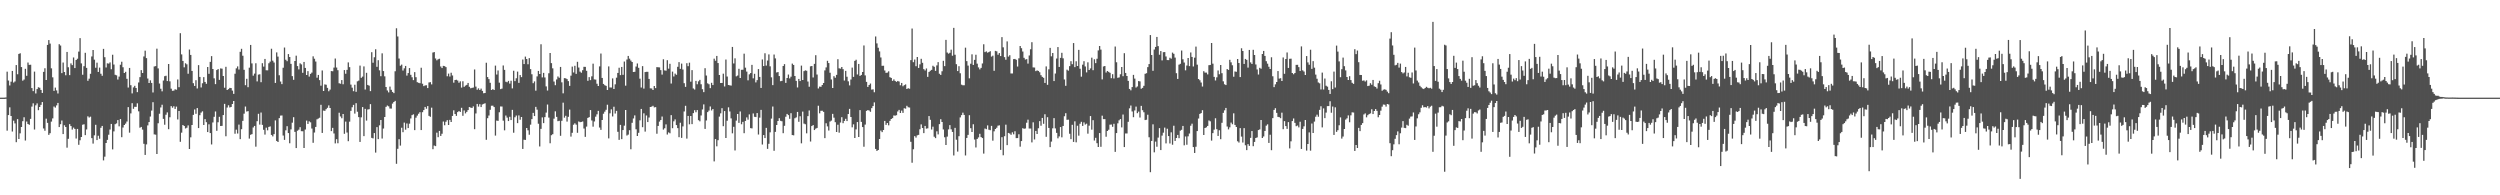 <svg xmlns="http://www.w3.org/2000/svg" width="1920" height="150"><path fill="#4f4f4f" d="M0 75h1v1H0zM1 75h1v1H1zM2 75h1v1H2zM3 74.97h1v1H3zM4 74.854h1v1H4zM5 55.051h1v45.315H5zM6 61.86h1v26.516H6zM7 65.616h1v16.798H7zM8 62.723h1v26.347H8zM9 54.476h1v46.542H9zM10 63.403h1v29.277H10zM11 62.576h1v32.209H11zM12 49.981h1v59.217H12zM13 57.012h1v34.484H13zM14 41.437h1v65.34H14zM15 40.903h1v61.497H15zM16 51.496h1v46.043H16zM17 61.947h1v31.117H17zM18 61.086h1v28.963H18zM19 52.828h1v55.113H19zM20 58.218h1v35.12H20zM21 48.038h1v47.217H21zM22 49.793h1v46.072H22zM23 49.72h1v41.593H23zM24 67.653h1v14.2H24zM25 69.981h1v9.403H25zM26 54.968h1v44.539H26zM27 71.782h1v9.114H27zM28 68.408h1v11H28zM29 67.001h1v17.649H29zM30 67.378h1v14.791H30zM31 69.072h1v11.469H31zM32 71.381h1v7.011H32zM33 55.181h1v43.465H33zM34 52.409h1v48.013H34zM35 61.436h1v29.689H35zM36 34.492h1v59.883H36zM37 30.782h1v72.772H37zM38 33.472h1v68.839H38zM39 52.496h1v40.913H39zM40 59.377h1v31.547H40zM41 69.768h1v12.069H41zM42 67.275h1v15.381H42zM43 69.429h1v11.504H43zM44 71.775h1v7.288H44zM45 33.968h1v63.621H45zM46 34.973h1v60.4H46zM47 56.161h1v36.397H47zM48 48.049h1v54.905H48zM49 55.312h1v40.9H49zM50 57.786h1v39.751H50zM51 39.887h1v73.536H51zM52 51.643h1v54.953H52zM53 57.685h1v37.67H53zM54 48.681h1v48.118H54zM55 50.015h1v49.517H55zM56 44.131h1v53.852H56zM57 52.254h1v46.789H57zM58 46.065h1v60.348H58zM59 45.117h1v53.909H59zM60 39.626h1v71.579H60zM61 29.265h1v78.48H61zM62 48.695h1v56.505H62zM63 57.413h1v38.38H63zM64 50.837h1v44.575H64zM65 40.565h1v63.193H65zM66 52.112h1v47.315H66zM67 62.045h1v27.274H67zM68 60.395h1v29.863H68zM69 56.689h1v32.916H69zM70 43.371h1v62.726H70zM71 38.409h1v71.884H71zM72 45.808h1v58.116H72zM73 52.004h1v43.829H73zM74 48.148h1v59.4H74zM75 55.222h1v49.002H75zM76 51.899h1v54.628H76zM77 56.637h1v41.515H77zM78 58.221h1v38.492H78zM79 37.523h1v85.672H79zM80 43.941h1v76.386H80zM81 51.801h1v58.018H81zM82 48.66h1v58.782H82zM83 48.859h1v54.621H83zM84 47.937h1v51.547H84zM85 53.204h1v41.998H85zM86 42.03h1v72.71H86zM87 49.583h1v51.307H87zM88 57.442h1v37.949H88zM89 57.866h1v36.912H89zM90 61.082h1v31.119H90zM91 58.809h1v38.192H91zM92 49.736h1v41.7H92zM93 47.411h1v57.94H93zM94 51.649h1v46.306H94zM95 56.051h1v39.936H95zM96 55.147h1v39.796H96zM97 60.542h1v32.788H97zM98 67.243h1v15.058H98zM99 52.194h1v49.714H99zM100 65.414h1v21.701H100zM101 71.72h1v7.517H101zM102 67.124h1v16.455H102zM103 65.877h1v16.143H103zM104 67.584h1v14.479H104zM105 70.775h1v8.579H105zM106 63.352h1v22.152H106zM107 59.262h1v38.863H107zM108 53.874h1v43.587H108zM109 56.058h1v43.5H109zM110 43.385h1v67.031H110zM111 38.901h1v80.099H111zM112 44.655h1v66.239H112zM113 60.324h1v35.988H113zM114 63.725h1v30.028H114zM115 61.704h1v27.812H115zM116 63.712h1v21.252H116zM117 71.015h1v7.455H117zM118 51.022h1v52.177H118zM119 50.782h1v52.651H119zM120 37.395h1v80.87H120zM121 52.522h1v42.165H121zM122 64.137h1v23.218H122zM123 68.154h1v14.356H123zM124 70.161h1v10.279H124zM125 61.844h1v29.435H125zM126 58.543h1v37.256H126zM127 58.152h1v29.982H127zM128 62.26h1v24.072H128zM129 49.152h1v50.087H129zM130 62.462h1v27.583H130zM131 68.102h1v13.406H131zM132 69.738h1v12.985H132zM133 69.592h1v12.042H133zM134 68.539h1v15.104H134zM135 68.928h1v12.964H135zM136 61.036h1v30.698H136zM137 66.962h1v18.279H137zM138 25.513h1v83.371H138zM139 41.769h1v60.128H139zM140 46.802h1v49.18H140zM141 51.734h1v45.019H141zM142 48.569h1v50.087H142zM143 49.402h1v48.693H143zM144 56.625h1v39.689H144zM145 38.038h1v76.391H145zM146 42.19h1v63.271H146zM147 54.492h1v41.529H147zM148 63.92h1v24.287H148zM149 65.996h1v18.054H149zM150 61.581h1v25.832H150zM151 67.937h1v15.068H151zM152 50.038h1v48.311H152zM153 59.088h1v29.396H153zM154 67.165h1v19.318H154zM155 63.972h1v21.545H155zM156 59.253h1v36.745H156zM157 62.901h1v28.581H157zM158 64.384h1v29.442H158zM159 51.478h1v49.945H159zM160 56.683h1v38.798H160zM161 47.5h1v54.681H161zM162 43.094h1v67.842H162zM163 53.007h1v41.064H163zM164 60.136h1v29.579H164zM165 64.609h1v20.986H165zM166 53.812h1v46.663H166zM167 53.064h1v40.842H167zM168 61.356h1v28.366H168zM169 52.505h1v44.262H169zM170 52.746h1v43.921H170zM171 58.376h1v29.993H171zM172 67.374h1v12.38H172zM173 51.311h1v53.317H173zM174 69.131h1v13.468H174zM175 68.443h1v12.426H175zM176 67.486h1v15.045H176zM177 67.655h1v14.491H177zM178 69.559h1v10.318H178zM179 72.086h1v5.459H179zM180 56.625h1v46.107H180zM181 52.455h1v47.118H181zM182 51.004h1v51.559H182zM183 53.41h1v42.275H183zM184 39.8h1v67.05H184zM185 37.489h1v61.739H185zM186 42.826h1v50.014H186zM187 53.629h1v33.644H187zM188 65.433h1v16.381H188zM189 60.512h1v25.15H189zM190 66.962h1v18.407H190zM191 51.986h1v54.457H191zM192 34.506h1v69.002H192zM193 48.672h1v54.351H193zM194 58.127h1v39.753H194zM195 56.506h1v40.199H195zM196 48.612h1v64.038H196zM197 62.503h1v30.57H197zM198 57.273h1v30.11H198zM199 57.035h1v38.668H199zM200 63.119h1v23.298H200zM201 48.555h1v47.354H201zM202 51.139h1v48.553H202zM203 45.257h1v58.112H203zM204 53.977h1v44.074H204zM205 54.018h1v46.088H205zM206 48.603h1v48.885H206zM207 47.292h1v49.773H207zM208 37.438h1v66.182H208zM209 46.582h1v58.157H209zM210 48.026h1v54.976H210zM211 63.67h1v28.776H211zM212 40.265h1v67.958H212zM213 43.462h1v65.605H213zM214 57.829h1v32.9H214zM215 62.613h1v26.155H215zM216 64.602h1v24.067H216zM217 52.011h1v52.078H217zM218 36.481h1v70.934H218zM219 45.895h1v54.218H219zM220 47.026h1v49.913H220zM221 41.526h1v60.648H221zM222 43.769h1v66.262H222zM223 49.059h1v50.323H223zM224 58.475h1v35.747H224zM225 61.308h1v28.718H225zM226 46.834h1v54.445H226zM227 42.728h1v70.964H227zM228 50.764h1v49.643H228zM229 53.286h1v46.306H229zM230 48.635h1v49.036H230zM231 49.48h1v51.263H231zM232 55.923h1v44.889H232zM233 47.543h1v66.116H233zM234 52.151h1v47.336H234zM235 57.607h1v35.029H235zM236 54.643h1v40.524H236zM237 58.843h1v34.331H237zM238 56.724h1v37.23H238zM239 55.762h1v42.934H239zM240 43.275h1v66.395H240zM241 45.131h1v56.658H241zM242 47.232h1v50.27H242zM243 59.64h1v32.03H243zM244 57.552h1v33.458H244zM245 61.555h1v28.89H245zM246 65.806h1v14.699H246zM247 54.135h1v47.961H247zM248 69.912h1v15.017H248zM249 64.815h1v20.35H249zM250 65.096h1v18.775H250zM251 67.458h1v15.312H251zM252 70.093h1v10.863H252zM253 68.797h1v14.159H253zM254 54.561h1v46.146H254zM255 54.716h1v43.509H255zM256 51.894h1v50.597H256zM257 44.939h1v65.207H257zM258 51.885h1v55.042H258zM259 53.897h1v56.127H259zM260 63.924h1v22.68H260zM261 64.316h1v25.136H261zM262 61.494h1v29.32H262zM263 64.716h1v22.852H263zM264 53.799h1v48.959H264zM265 56.651h1v36.734H265zM266 53.654h1v48.13H266zM267 47.916h1v60.515H267zM268 51.54h1v41.891H268zM269 64.984h1v20.179H269zM270 67.335h1v15.033H270zM271 70.049h1v10.485H271zM272 65.083h1v22.188H272zM273 70.518h1v8.73H273zM274 62.469h1v23.351H274zM275 61.899h1v28.055H275zM276 50.402h1v58.583H276zM277 59.761h1v30.327H277zM278 58.85h1v23.392H278zM279 51.009h1v53.557H279zM280 68.777h1v14.85H280zM281 55.914h1v36.718H281zM282 65.208h1v18.906H282zM283 65.79h1v18.08H283zM284 69.999h1v9.989H284zM285 40.112h1v65.772H285zM286 48.168h1v58.142H286zM287 43.973h1v58.208H287zM288 37.852h1v79.357H288zM289 51.308h1v46.313H289zM290 46.255h1v60.607H290zM291 54.037h1v42.243H291zM292 58.511h1v33.626H292zM293 40.972h1v65.445H293zM294 54.57h1v44.163H294zM295 58.621h1v31.211H295zM296 66.808h1v15.283H296zM297 69.47h1v11.566H297zM298 70.963h1v10.705H298zM299 66.502h1v16.832H299zM300 68.964h1v14.44H300zM301 70.603h1v8.938H301zM302 71.514h1v6.839H302zM303 54.716h1v22.739H303zM304 21.698h1v104.081H304zM305 28.029h1v86.253H305zM306 44.968h1v61.934H306zM307 50.462h1v61.376H307zM308 49.615h1v48.476H308zM309 54.167h1v47.377H309zM310 52.494h1v41.673H310zM311 50.638h1v48.954H311zM312 58.049h1v36.791H312zM313 56.097h1v42.236H313zM314 52.297h1v42.694H314zM315 57.463h1v33.541H315zM316 59.354h1v29.075H316zM317 61.542h1v26.249H317zM318 55.421h1v44.543H318zM319 59.308h1v31.073H319zM320 63.126h1v25.64H320zM321 63.602h1v23.745H321zM322 63.881h1v22.277H322zM323 52.029h1v47.855H323zM324 64.304h1v21.847H324zM325 66.172h1v18.345H325zM326 65.6h1v16.546H326zM327 65.495h1v18.004H327zM328 67.657h1v13.827H328zM329 63.311h1v25.697H329zM330 63.091h1v26.592H330zM331 64.838h1v17.848H331zM332 40.361h1v74.205H332zM333 39.999h1v71.744H333zM334 44.879h1v67.345H334zM335 46.346h1v55.562H335zM336 45.534h1v59.815H336zM337 45.113h1v55.452H337zM338 51.064h1v53.326H338zM339 52.274h1v50.451H339zM340 50.571h1v42.767H340zM341 50.775h1v45.425H341zM342 51.54h1v41.955H342zM343 58.578h1v33.685H343zM344 56.509h1v39.506H344zM345 58.754h1v33.319H345zM346 55.879h1v37.832H346zM347 57.941h1v31.073H347zM348 63.501h1v21.238H348zM349 61.464h1v26.086H349zM350 61.258h1v27.741H350zM351 61.835h1v24.273H351zM352 63.535h1v21.781H352zM353 62.46h1v23.481H353zM354 67.298h1v15.516H354zM355 62.395h1v26.551H355zM356 66.641h1v18.19H356zM357 65.739h1v21.334H357zM358 65.174h1v20.732H358zM359 63.707h1v20.833H359zM360 66.669h1v15.58H360zM361 67.809h1v14.825H361zM362 67.506h1v15.436H362zM363 67.229h1v14.479H363zM364 53.364h1v45.882H364zM365 66.488h1v20.668H365zM366 68.932h1v10.895H366zM367 67.845h1v14.033H367zM368 69.115h1v10.895H368zM369 68.044h1v14.168H369zM370 69.795h1v10.414H370zM371 71.642h1v8.146H371zM372 71.443h1v7.86H372zM373 48.184h1v59.185H373zM374 59.184h1v31.575H374zM375 60.77h1v27.963H375zM376 63.613h1v20.723H376zM377 69.127h1v12.083H377zM378 68.438h1v12.717H378zM379 69.106h1v13.117H379zM380 50.384h1v53.777H380zM381 57.25h1v35.374H381zM382 54.137h1v38.679H382zM383 63.492h1v22.747H383zM384 68.454h1v13.287H384zM385 68.047h1v13.797H385zM386 50.276h1v42.387H386zM387 53.666h1v46.45H387zM388 62.78h1v25.928H388zM389 63.162h1v27.141H389zM390 62.103h1v30.874H390zM391 64.192h1v25.496H391zM392 62.02h1v30.167H392zM393 67.891h1v16.505H393zM394 54.327h1v47.59H394zM395 62.302h1v27.757H395zM396 60.114h1v28.629H396zM397 55.003h1v39.581H397zM398 63.652h1v24.99H398zM399 57.676h1v34.303H399zM400 59.241h1v30.629H400zM401 45.701h1v68.673H401zM402 49.205h1v58.103H402zM403 43.446h1v64.017H403zM404 45.323h1v52.962H404zM405 49.361h1v50.746H405zM406 44.632h1v58.837H406zM407 53.08h1v42.685H407zM408 57.012h1v34.493H408zM409 63.913h1v22.786H409zM410 62.526h1v26.59H410zM411 69.64h1v12.431H411zM412 58.672h1v25.546H412zM413 54.467h1v40.54H413zM414 56.815h1v55.658H414zM415 33.973h1v64.978H415zM416 59.461h1v30.677H416zM417 55.982h1v38.56H417zM418 59.502h1v30.446H418zM419 66.335h1v20.165H419zM420 69.505h1v10.762H420zM421 56.284h1v34.028H421zM422 40.723h1v69.3H422zM423 48.491h1v55.367H423zM424 52.496h1v50.549H424zM425 62.599h1v28.531H425zM426 65.428h1v20.085H426zM427 61.015h1v28.721H427zM428 58.715h1v34.388H428zM429 59.722h1v33.053H429zM430 51.389h1v52.895H430zM431 63.249h1v29.526H431zM432 71.674h1v7.157H432zM433 59.99h1v30.387H433zM434 60.18h1v28.78H434zM435 60.764h1v32.609H435zM436 62.334h1v27.368H436zM437 65.945h1v18.247H437zM438 58.115h1v46.773H438zM439 51.13h1v50.854H439zM440 55.648h1v40.167H440zM441 50.517h1v44.191H441zM442 56.754h1v38.988H442zM443 47.459h1v54.52H443zM444 51.888h1v41.376H444zM445 55.012h1v38.849H445zM446 55.872h1v37.761H446zM447 53.915h1v39.393H447zM448 51.311h1v47.418H448zM449 51.361h1v53.763H449zM450 54.359h1v42.863H450zM451 62.045h1v28.528H451zM452 59.232h1v30.735H452zM453 61.56h1v22.948H453zM454 58.61h1v33.907H454zM455 48.912h1v48.359H455zM456 60.958h1v32.319H456zM457 61.143h1v28.466H457zM458 64.295h1v23.518H458zM459 66.03h1v19.117H459zM460 50.974h1v46.965H460zM461 41.116h1v58.601H461zM462 59.869h1v32.307H462zM463 64.462h1v22.877H463zM464 65.419h1v20.364H464zM465 65.941h1v18.37H465zM466 69.127h1v11.318H466zM467 50.986h1v55.297H467zM468 67.156h1v19.899H468zM469 67.243h1v16.736H469zM470 60.212h1v29.252H470zM471 68.337h1v13.616H471zM472 64.758h1v22.41H472zM473 59.656h1v25.509H473zM474 56.005h1v45.228H474zM475 52.004h1v55.427H475zM476 57.71h1v38.187H476zM477 51.395h1v55.475H477zM478 57.442h1v42.454H478zM479 47.271h1v49.251H479zM480 65.797h1v18.686H480zM481 45.735h1v58.357H481zM482 42.938h1v60.417H482zM483 45.078h1v54.905H483zM484 46.465h1v68.187H484zM485 47.598h1v46.699H485zM486 55.291h1v35.688H486zM487 55.161h1v33.44H487zM488 51.073h1v48.19H488zM489 48.724h1v55.74H489zM490 52.068h1v49.929H490zM491 60.434h1v31.964H491zM492 67.207h1v16.461H492zM493 50.771h1v46.942H493zM494 68.024h1v19.014H494zM495 55.362h1v45.695H495zM496 55.128h1v33.538H496zM497 55.128h1v38.624H497zM498 60.64h1v29.609H498zM499 67.852h1v14.349H499zM500 67.918h1v13.996H500zM501 69.136h1v12.099H501zM502 66.028h1v16.432H502zM503 67.678h1v14.587H503zM504 51.567h1v51.163H504zM505 51.64h1v45.07H505zM506 51.759h1v41.625H506zM507 53.867h1v38.286H507zM508 57.273h1v32.25H508zM509 45.536h1v54.017H509zM510 54.041h1v44.45H510zM511 54.27h1v41.254H511zM512 46.255h1v57.066H512zM513 52.721h1v48.982H513zM514 48.983h1v53.39H514zM515 64.137h1v24.282H515zM516 54.966h1v43.504H516zM517 58.733h1v34.452H517zM518 56.525h1v35.157H518zM519 57.458h1v38.615H519zM520 51.286h1v47.109H520zM521 47.717h1v57.672H521zM522 52.911h1v41.366H522zM523 48.871h1v57.031H523zM524 53.414h1v43.644H524zM525 63.879h1v21.751H525zM526 66.728h1v14.541H526zM527 48.534h1v57.89H527zM528 50.828h1v38.226H528zM529 48.154h1v47.324H529zM530 62.723h1v26.365H530zM531 53.847h1v41.495H531zM532 67.93h1v18.97H532zM533 68.765h1v15.853H533zM534 62.121h1v24.074H534zM535 64.705h1v19.824H535zM536 62.471h1v29.854H536zM537 61.343h1v31.852H537zM538 64.693h1v23.974H538zM539 68.525h1v15.541H539zM540 70.75h1v9.421H540zM541 52.373h1v46.622H541zM542 58.015h1v34.523H542zM543 63.982h1v22.147H543zM544 64.719h1v20.231H544zM545 67.692h1v14.086H545zM546 63.579h1v21.279H546zM547 65.355h1v18.425H547zM548 45.044h1v78.909H548zM549 46.658h1v60.163H549zM550 42.961h1v69.444H550zM551 48.459h1v59.194H551zM552 57.61h1v31.948H552zM553 63.728h1v23.326H553zM554 63.668h1v19.453H554zM555 56.564h1v40.359H555zM556 66.383h1v18.901H556zM557 45.728h1v60.24H557zM558 58.781h1v33.921H558zM559 65.3h1v17.13H559zM560 65.543h1v20.055H560zM561 65.755h1v25.18H561zM562 36.069h1v66.345H562zM563 48.759h1v48.647H563zM564 44.797h1v70.76H564zM565 58.626h1v33.971H565zM566 57.994h1v29.572H566zM567 52.844h1v41.501H567zM568 59.928h1v25.685H568zM569 53.59h1v41.833H569zM570 53.581h1v40.002H570zM571 41.21h1v61.08H571zM572 51.986h1v40.879H572zM573 54.968h1v35.219H573zM574 61.702h1v30.206H574zM575 57.09h1v30.762H575zM576 56.108h1v42.287H576zM577 49.805h1v48.796H577zM578 60.178h1v26.951H578zM579 56.676h1v33.046H579zM580 63.261h1v26.631H580zM581 61.555h1v25.267H581zM582 53.036h1v50.272H582zM583 59.106h1v31.252H583zM584 67.509h1v16.885H584zM585 45.678h1v65.347H585zM586 50.732h1v52.982H586zM587 40.91h1v65.113H587zM588 50.384h1v47.805H588zM589 46.465h1v67.885H589zM590 41.794h1v68.652H590zM591 50.958h1v50.691H591zM592 59.379h1v31.689H592zM593 65.389h1v16.436H593zM594 41.879h1v73.923H594zM595 44.831h1v56.42H595zM596 55.65h1v40.327H596zM597 55.355h1v37.581H597zM598 58.408h1v32.351H598zM599 62.357h1v30.414H599zM600 62.098h1v31.039H600zM601 50.688h1v51.623H601zM602 49.235h1v47.386H602zM603 63.657h1v25.981H603zM604 59.908h1v27.569H604zM605 57.225h1v31.211H605zM606 60.226h1v31.032H606zM607 58.871h1v28.057H607zM608 48.855h1v54.857H608zM609 49.85h1v54.06H609zM610 58.374h1v32.458H610zM611 62.105h1v28.073H611zM612 67.156h1v18.81H612zM613 60.624h1v32.918H613zM614 62.276h1v27.004H614zM615 50.407h1v59.671H615zM616 61.423h1v24.276H616zM617 54.639h1v40.304H617zM618 54.025h1v41.437H618zM619 54.325h1v48.096H619zM620 62.622h1v26.553H620zM621 66.595h1v18.26H621zM622 50.958h1v57.73H622zM623 50.67h1v46.168H623zM624 59.5h1v36.567H624zM625 49.056h1v50.84H625zM626 42.371h1v56.427H626zM627 57.236h1v41.009H627zM628 67.918h1v13.291H628zM629 66.488h1v20.572H629zM630 66.653h1v18.466H630zM631 65.259h1v19.769H631zM632 63.748h1v22.168H632zM633 54.055h1v52.014H633zM634 51.743h1v42.941H634zM635 46.676h1v50.38H635zM636 48.45h1v51.788H636zM637 55.877h1v37.473H637zM638 61.022h1v31.591H638zM639 67.607h1v19.856H639zM640 58.5h1v31.856H640zM641 59.708h1v34.152H641zM642 57.516h1v43.839H642zM643 45.444h1v50.355H643zM644 52.487h1v49.38H644zM645 52.728h1v41.403H645zM646 51.46h1v38.528H646zM647 53.126h1v41.513H647zM648 61.846h1v31.039H648zM649 54.421h1v36.807H649zM650 58.91h1v34.051H650zM651 62.45h1v25.127H651zM652 65.577h1v18.052H652zM653 61.068h1v28.778H653zM654 51.94h1v45.862H654zM655 59.01h1v36.5H655zM656 46.756h1v59.208H656zM657 45.877h1v53.481H657zM658 57.172h1v36.578H658zM659 49.086h1v56.143H659zM660 58.319h1v26.271H660zM661 57.568h1v36.043H661zM662 55.3h1v42.282H662zM663 34.93h1v77.752H663zM664 57.925h1v37.778H664zM665 62.869h1v22.266H665zM666 66.756h1v17.8H666zM667 65.286h1v19.586H667zM668 64.165h1v21.717H668zM669 68.839h1v14.218H669zM670 68.612h1v12.84H670zM671 70.853h1v7.8H671zM672 28.004h1v86.361H672zM673 33.332h1v82.596H673zM674 36.674h1v78.535H674zM675 39.496h1v67.267H675zM676 44.154h1v56.129H676zM677 50.521h1v50.968H677zM678 50.503h1v49.345H678zM679 54.133h1v38.755H679zM680 55.984h1v39.892H680zM681 55.767h1v38.698H681zM682 54.758h1v41.479H682zM683 59.264h1v33.561H683zM684 59.862h1v31.513H684zM685 62.112h1v28.634H685zM686 60.967h1v27.691H686zM687 62.162h1v26.649H687zM688 62.899h1v25.557H688zM689 62.148h1v23.442H689zM690 62.601h1v21.756H690zM691 65.495h1v21.268H691zM692 63.668h1v21.257H692zM693 66.25h1v20.451H693zM694 65.378h1v17.75H694zM695 64.842h1v18.62H695zM696 68.346h1v12.9H696zM697 67.726h1v14.678H697zM698 68.159h1v14.452H698zM699 46.186h1v62.715H699zM700 21.918h1v103.06H700zM701 47.745h1v66.876H701zM702 45.708h1v58.819H702zM703 50.828h1v54.836H703zM704 43.781h1v60.174H704zM705 52.153h1v51.403H705zM706 49.425h1v49.86H706zM707 45.165h1v50.355H707zM708 48.251h1v50.034H708zM709 53.087h1v49.158H709zM710 54.099h1v42.632H710zM711 52.576h1v46.23H711zM712 59.013h1v39.522H712zM713 55.257h1v33.884H713zM714 54.305h1v37.711H714zM715 53.641h1v45.857H715zM716 50.48h1v46.812H716zM717 51.299h1v53.708H717zM718 54.449h1v51.623H718zM719 50.203h1v50.641H719zM720 47.699h1v55.532H720zM721 56.605h1v38.746H721zM722 57.525h1v34.031H722zM723 54.753h1v38.945H723zM724 46.719h1v52.708H724zM725 50.798h1v54.619H725zM726 30.595h1v80.755H726zM727 40.359h1v64.541H727zM728 41.201h1v58.178H728zM729 40.544h1v55.546H729zM730 38.164h1v61.183H730zM731 42.78h1v58.551H731zM732 21.426h1v97.993H732zM733 42.048h1v56.129H733zM734 49.292h1v58.027H734zM735 54.572h1v61.87H735zM736 50.837h1v53.754H736zM737 56.277h1v33.905H737zM738 65.005h1v23.431H738zM739 65.497h1v21.035H739zM740 65.467h1v22.786H740zM741 36.63h1v82.792H741zM742 46.96h1v58.965H742zM743 50.391h1v53.184H743zM744 60.146h1v28.331H744zM745 48.926h1v49.547H745zM746 41.707h1v59.654H746zM747 49.873h1v45.546H747zM748 45.975h1v61.206H748zM749 42.016h1v71.254H749zM750 48.885h1v57.826H750zM751 51.746h1v53.768H751zM752 53.288h1v49.46H752zM753 52.121h1v53.136H753zM754 48.761h1v57.285H754zM755 34.01h1v83.98H755zM756 40.045h1v58.684H756zM757 39.482h1v59.755H757zM758 40.427h1v55.903H758zM759 39.974h1v59.663H759zM760 39.297h1v60.709H760zM761 43.453h1v53.216H761zM762 42.746h1v65.296H762zM763 54.353h1v46.532H763zM764 39.047h1v60.027H764zM765 39.441h1v58.665H765zM766 42.048h1v54.44H766zM767 40.778h1v55.491H767zM768 43.062h1v72.017H768zM769 28.516h1v76.864H769zM770 36.34h1v82.93H770zM771 43.886h1v60.739H771zM772 45.9h1v49.833H772zM773 31.819h1v79.647H773zM774 43.476h1v58.611H774zM775 42.382h1v60.162H775zM776 56.426h1v47.093H776zM777 56.396h1v45.246H777zM778 45.399h1v57.743H778zM779 45.28h1v55.516H779zM780 45.911h1v60.163H780zM781 51.093h1v54.955H781zM782 44.806h1v58.309H782zM783 35.305h1v77.343H783zM784 37.026h1v71.337H784zM785 39.597h1v58.839H785zM786 44.394h1v54.502H786zM787 45.733h1v52.941H787zM788 45.422h1v48.828H788zM789 48.871h1v43.058H789zM790 42.586h1v56.129H790zM791 37.827h1v60.888H791zM792 32.389h1v76.958H792zM793 51.778h1v42.188H793zM794 51.888h1v55.237H794zM795 54.613h1v45.924H795zM796 54.078h1v48.812H796zM797 54.453h1v44.074H797zM798 55.511h1v37.517H798zM799 57.729h1v38.824H799zM800 59.017h1v31.561H800zM801 59.729h1v35.329H801zM802 63.67h1v24.106H802zM803 51.011h1v54.074H803zM804 65.117h1v24.875H804zM805 53.236h1v45.001H805zM806 36.738h1v76.26H806zM807 43.238h1v65.505H807zM808 40.688h1v57.869H808zM809 62.249h1v28.464H809zM810 56.493h1v42.104H810zM811 44.927h1v57.105H811zM812 36.172h1v70.055H812zM813 51.407h1v53.33H813zM814 44.46h1v53.142H814zM815 40.542h1v64.928H815zM816 44.774h1v51.968H816zM817 61.015h1v28.281H817zM818 65.872h1v21.044H818zM819 53.524h1v38.478H819zM820 54.282h1v37.626H820zM821 50.782h1v51.909H821zM822 47.01h1v59.844H822zM823 49.281h1v46.544H823zM824 33.071h1v75.928H824zM825 51.572h1v41.614H825zM826 47.067h1v62.243H826zM827 50.697h1v45.88H827zM828 38.283h1v65.896H828zM829 52.778h1v42.25H829zM830 58.862h1v34.667H830zM831 49.649h1v47.075H831zM832 46.992h1v47.029H832zM833 51.031h1v44.623H833zM834 55.611h1v39.387H834zM835 47.891h1v54.74H835zM836 53.741h1v42.751H836zM837 52.519h1v36.601H837zM838 44.305h1v55.289H838zM839 53.893h1v38.4H839zM840 45.499h1v62.431H840zM841 48.473h1v57.34H841zM842 45.108h1v64.85H842zM843 38.718h1v74.186H843zM844 35.314h1v66.887H844zM845 38.109h1v74.626H845zM846 60.988h1v27.844H846zM847 51.064h1v40.437H847zM848 50.663h1v40.84H848zM849 55.692h1v49.323H849zM850 54.533h1v46.05H850zM851 55.19h1v44.445H851zM852 55.934h1v39.792H852zM853 60.052h1v35.573H853zM854 56.987h1v40.385H854zM855 60.253h1v34.848H855zM856 35.738h1v80.9H856zM857 47.816h1v54.383H857zM858 59.752h1v34.981H858zM859 59.422h1v32.976H859zM860 57.017h1v34.408H860zM861 51.46h1v46.374H861zM862 58.498h1v29.476H862zM863 40.844h1v72.117H863zM864 55.991h1v46.533H864zM865 58.381h1v44.12H865zM866 62.089h1v31.472H866zM867 68.298h1v14.905H867zM868 69.39h1v11.643H868zM869 66.877h1v18.73H869zM870 57.491h1v32.536H870zM871 60.374h1v24.445H871zM872 67.209h1v14.656H872zM873 66.41h1v20.533H873zM874 62.279h1v23.424H874zM875 62.528h1v27.759H875zM876 68.145h1v13.136H876zM877 67.465h1v17.169H877zM878 65.872h1v20.357H878zM879 56.685h1v35.544H879zM880 56.225h1v35.711H880zM881 51.544h1v36.592H881zM882 49.219h1v56.185H882zM883 26.914h1v105.331H883zM884 42.258h1v66.001H884zM885 54.364h1v41.106H885zM886 38.031h1v78.954H886zM887 36.069h1v72.685H887zM888 28.363h1v84.328H888zM889 35.44h1v70.224H889zM890 42.027h1v56.358H890zM891 39.21h1v76.04H891zM892 46.376h1v57.745H892zM893 40.112h1v61.797H893zM894 39.999h1v57.979H894zM895 43.343h1v66.798H895zM896 46.147h1v52.724H896zM897 46.179h1v58.32H897zM898 44.337h1v65.846H898zM899 45.035h1v56.576H899zM900 40.398h1v70.746H900zM901 41.311h1v55.255H901zM902 44.22h1v63.992H902zM903 56.241h1v49.762H903zM904 60.626h1v42.994H904zM905 49.642h1v56.484H905zM906 48.974h1v51.389H906zM907 38.811h1v60.883H907zM908 45.495h1v51.227H908zM909 48.017h1v63.582H909zM910 54.002h1v50.797H910zM911 50.313h1v60.838H911zM912 44.55h1v60.153H912zM913 50.814h1v51.726H913zM914 40.272h1v56.287H914zM915 43.705h1v51.256H915zM916 51.022h1v61.907H916zM917 44.284h1v73.195H917zM918 35.772h1v76.903H918zM919 49.647h1v51.037H919zM920 60.663h1v30.359H920zM921 61.654h1v25.862H921zM922 63.4h1v23.454H922zM923 66.449h1v18.199H923zM924 54.678h1v48.991H924zM925 55.772h1v42.545H925zM926 55.781h1v42.014H926zM927 57.117h1v39.62H927zM928 50.079h1v42.458H928zM929 49.885h1v43.323H929zM930 33.002h1v74.962H930zM931 48.882h1v53.349H931zM932 59.019h1v40.561H932zM933 61.821h1v29.023H933zM934 59.409h1v39.808H934zM935 54.135h1v50.238H935zM936 57.058h1v42.996H936zM937 49.926h1v56.999H937zM938 56.202h1v38.114H938zM939 62.457h1v24.241H939zM940 64.707h1v20.018H940zM941 65.327h1v17.585H941zM942 53.055h1v44.127H942zM943 53.719h1v45.647H943zM944 45.918h1v51.852H944zM945 47.88h1v46.294H945zM946 50.114h1v45.31H946zM947 58.916h1v28.137H947zM948 54.879h1v41.055H948zM949 55.156h1v42.376H949zM950 45.323h1v63.152H950zM951 48.406h1v61.067H951zM952 59.168h1v39.254H952zM953 37.083h1v67.83H953zM954 39.185h1v70.295H954zM955 49.079h1v49.327H955zM956 45.275h1v66.304H956zM957 45.978h1v69.309H957zM958 51.94h1v58.75H958zM959 38.342h1v73.699H959zM960 47.923h1v57.97H960zM961 49.1h1v51.552H961zM962 38.262h1v74.04H962zM963 42.229h1v66.789H963zM964 49.505h1v56.503H964zM965 53.334h1v52.163H965zM966 57.218h1v42.673H966zM967 52.075h1v47.29H967zM968 52.812h1v39.368H968zM969 41.492h1v64.514H969zM970 39.13h1v65.663H970zM971 42.959h1v57.608H971zM972 47.015h1v49.485H972zM973 48.907h1v46.571H973zM974 51.274h1v58.478H974zM975 52.979h1v50.485H975zM976 43.966h1v71.406H976zM977 58.575h1v32.163H977zM978 66.923h1v17.523H978zM979 64.748h1v18.363H979zM980 62.952h1v23.738H980zM981 54.579h1v35.175H981zM982 60.345h1v29.68H982zM983 60.063h1v30.716H983zM984 62.217h1v24.317H984zM985 44.128h1v55.081H985zM986 56.664h1v36.368H986zM987 45.307h1v51.495H987zM988 40.272h1v58.688H988zM989 52.19h1v41.63H989zM990 45.135h1v68.847H990zM991 45.044h1v63.497H991zM992 56.058h1v36.935H992zM993 57.014h1v33.976H993zM994 56.051h1v38.315H994zM995 49.841h1v47.082H995zM996 49.759h1v46.661H996zM997 51.56h1v46.287H997zM998 54.492h1v38.995H998zM999 35.648h1v78.755H999zM1000 54.023h1v44.997H1000zM1001 54.948h1v42.069H1001zM1002 57.58h1v34.571H1002zM1003 43.08h1v72.593H1003zM1004 47.898h1v62.68H1004zM1005 49.731h1v51.966H1005zM1006 38.175h1v77.544H1006zM1007 52.879h1v41.982H1007zM1008 46.967h1v55.191H1008zM1009 51.952h1v41.414H1009zM1010 57.287h1v32.344H1010zM1011 60.489h1v27.567H1011zM1012 63.352h1v26.29H1012zM1013 64.021h1v20.359H1013zM1014 68.731h1v12.866H1014zM1015 55.762h1v42.065H1015zM1016 68.745h1v14.484H1016zM1017 60.34h1v30.407H1017zM1018 65.833h1v20.664H1018zM1019 66.545h1v14.946H1019zM1020 69.047h1v12.431H1020zM1021 72.15h1v5.61H1021zM1022 62.405h1v24.179H1022zM1023 68.436h1v13.401H1023zM1024 54.991h1v48.622H1024zM1025 67.229h1v15.184H1025zM1026 35.046h1v66.248H1026zM1027 39.622h1v60.378H1027zM1028 47.138h1v49.077H1028zM1029 59.267h1v30.883H1029zM1030 53.156h1v53.273H1030zM1031 44.218h1v60.652H1031zM1032 50.816h1v48.279H1032zM1033 54.053h1v37.812H1033zM1034 59.145h1v31.756H1034zM1035 61.416h1v27.228H1035zM1036 58.509h1v35.399H1036zM1037 61.48h1v27.089H1037zM1038 63.593h1v22.673H1038zM1039 64.417h1v22.023H1039zM1040 37.786h1v78.137H1040zM1041 41.581h1v69.769H1041zM1042 38.809h1v74.878H1042zM1043 47.791h1v50.398H1043zM1044 57.573h1v43.15H1044zM1045 57.598h1v38.331H1045zM1046 61.99h1v32.587H1046zM1047 61.748h1v26.184H1047zM1048 62.595h1v24.47H1048zM1049 61.697h1v28.418H1049zM1050 66.117h1v22.358H1050zM1051 65.776h1v21.811H1051zM1052 63.918h1v23.182H1052zM1053 65.064h1v18.828H1053zM1054 61.409h1v26.21H1054zM1055 66.367h1v18.906H1055zM1056 66.744h1v17.011H1056zM1057 68.019h1v17.105H1057zM1058 63.883h1v26.173H1058zM1059 61.981h1v26.32H1059zM1060 64.854h1v20.144H1060zM1061 69.69h1v12.223H1061zM1062 68.845h1v11.453H1062zM1063 68.58h1v11.865H1063zM1064 69.015h1v12.863H1064zM1065 70.329h1v9.561H1065zM1066 71.574h1v8.638H1066zM1067 29.649h1v80.332H1067zM1068 24.751h1v95.216H1068zM1069 34.893h1v80.442H1069zM1070 42.082h1v68.743H1070zM1071 50.153h1v56.443H1071zM1072 49.791h1v54.003H1072zM1073 48.269h1v52.639H1073zM1074 51.908h1v58.913H1074zM1075 48.834h1v53.525H1075zM1076 55.334h1v42.644H1076zM1077 56.383h1v36.626H1077zM1078 55.65h1v42.538H1078zM1079 51.384h1v47.002H1079zM1080 58.656h1v37.215H1080zM1081 55.856h1v40.714H1081zM1082 59.322h1v31.772H1082zM1083 59.752h1v29.805H1083zM1084 55.666h1v33.754H1084zM1085 64.103h1v22.248H1085zM1086 36.566h1v70.922H1086zM1087 54.101h1v43.042H1087zM1088 61.883h1v29H1088zM1089 63.327h1v24.408H1089zM1090 65.907h1v20.364H1090zM1091 66.996h1v15.807H1091zM1092 67.923h1v12.9H1092zM1093 68.415h1v14.015H1093zM1094 67.6h1v14.614H1094zM1095 66.664h1v15.935H1095zM1096 67.378h1v14.095H1096zM1097 67.779h1v15.464H1097zM1098 67.41h1v14.488H1098zM1099 68.115h1v13.092H1099zM1100 16.777h1v99.83H1100zM1101 50.75h1v53.475H1101zM1102 62.114h1v25.196H1102zM1103 53.034h1v44.244H1103zM1104 62.782h1v23.715H1104zM1105 68.108h1v14.292H1105zM1106 68.935h1v13.378H1106zM1107 70.72h1v10.526H1107zM1108 68.948h1v12.742H1108zM1109 34.335h1v97.565H1109zM1110 34.916h1v69.222H1110zM1111 53.066h1v40.973H1111zM1112 60.207h1v32.962H1112zM1113 63.048h1v24.697H1113zM1114 64.462h1v24.022H1114zM1115 62.97h1v21.476H1115zM1116 42.854h1v69.103H1116zM1117 52.105h1v47.855H1117zM1118 48.088h1v49.773H1118zM1119 53.036h1v45.235H1119zM1120 58.411h1v34.603H1120zM1121 60.59h1v32.692H1121zM1122 61.977h1v29.435H1122zM1123 46.6h1v61.092H1123zM1124 55.087h1v45.161H1124zM1125 61.938h1v28.764H1125zM1126 63.547h1v21.495H1126zM1127 66.747h1v16.441H1127zM1128 60.537h1v30.224H1128zM1129 67.481h1v16.118H1129zM1130 43.918h1v62.531H1130zM1131 65.856h1v21.399H1131zM1132 65.476h1v20.666H1132zM1133 61.471h1v24.791H1133zM1134 63.895h1v23.232H1134zM1135 65.852h1v19.009H1135zM1136 67.234h1v16.885H1136zM1137 45.612h1v70.973H1137zM1138 43.224h1v66.098H1138zM1139 48.537h1v51.991H1139zM1140 54.424h1v49.725H1140zM1141 58.438h1v32.902H1141zM1142 67.543h1v15.363H1142zM1143 70.084h1v10.536H1143zM1144 71.059h1v7.839H1144zM1145 72.292h1v5.008H1145zM1146 48.578h1v52.737H1146zM1147 64.881h1v17.388H1147zM1148 71.647h1v7.503H1148zM1149 72.652h1v4.921H1149zM1150 45.284h1v60.307H1150zM1151 49.615h1v51.701H1151zM1152 52.922h1v41.387H1152zM1153 58.887h1v35.143H1153zM1154 61.32h1v28.434H1154zM1155 62.972h1v25.995H1155zM1156 64.641h1v21.039H1156zM1157 55.087h1v40.167H1157zM1158 52.027h1v37.832H1158zM1159 41.528h1v78.874H1159zM1160 57.346h1v42.893H1160zM1161 62.599h1v29.973H1161zM1162 60.342h1v29.46H1162zM1163 61.588h1v26.748H1163zM1164 59.995h1v29.375H1164zM1165 62.382h1v32.47H1165zM1166 46.133h1v55.173H1166zM1167 61.098h1v31.689H1167zM1168 50.805h1v47.434H1168zM1169 54.16h1v43.204H1169zM1170 58.205h1v31.54H1170zM1171 47.145h1v58.011H1171zM1172 64.716h1v27.292H1172zM1173 61.533h1v30.124H1173zM1174 45.227h1v64.848H1174zM1175 52.89h1v50.49H1175zM1176 52.107h1v46.052H1176zM1177 60.853h1v36.793H1177zM1178 33.689h1v84.232H1178zM1179 43.815h1v69.364H1179zM1180 49.038h1v58.744H1180zM1181 56.007h1v41.337H1181zM1182 43.607h1v67.572H1182zM1183 58.775h1v34.498H1183zM1184 55.06h1v33.191H1184zM1185 58.953h1v28.842H1185zM1186 62.945h1v21.959H1186zM1187 60.97h1v23.866H1187zM1188 60.077h1v24.427H1188zM1189 52.734h1v56.485H1189zM1190 56.573h1v37.86H1190zM1191 48.882h1v52.717H1191zM1192 50.899h1v46.658H1192zM1193 59.608h1v30.758H1193zM1194 60.052h1v28.778H1194zM1195 59.969h1v28.064H1195zM1196 42.231h1v69.68H1196zM1197 54.215h1v40.261H1197zM1198 56.895h1v37.844H1198zM1199 61.466h1v29.883H1199zM1200 65.46h1v21.472H1200zM1201 61.443h1v29.126H1201zM1202 65.41h1v21.234H1202zM1203 51.688h1v61.152H1203zM1204 64.97h1v24.562H1204zM1205 66.495h1v19.86H1205zM1206 60.143h1v30.881H1206zM1207 64.783h1v20.604H1207zM1208 67.202h1v17.265H1208zM1209 68.088h1v15.713H1209zM1210 51.59h1v52.021H1210zM1211 41.883h1v67.887H1211zM1212 45.023h1v62.685H1212zM1213 48.656h1v61.314H1213zM1214 52.778h1v44.992H1214zM1215 65.499h1v19.405H1215zM1216 68.378h1v14.253H1216zM1217 70.862h1v9.483H1217zM1218 71.892h1v6.878H1218zM1219 58.23h1v29.668H1219zM1220 63.206h1v23.177H1220zM1221 71.381h1v6.931H1221zM1222 59.736h1v36.402H1222zM1223 71.896h1v5.83H1223zM1224 45.387h1v60.865H1224zM1225 50.521h1v48.32H1225zM1226 59.161h1v34.395H1226zM1227 58.555h1v31.98H1227zM1228 60.173h1v28.858H1228zM1229 44.879h1v61.946H1229zM1230 61.693h1v24.88H1230zM1231 62.535h1v22.57H1231zM1232 53.053h1v42.133H1232zM1233 46.01h1v57.915H1233zM1234 51.059h1v45.445H1234zM1235 57.951h1v31.598H1235zM1236 58.644h1v30.499H1236zM1237 60.651h1v27.015H1237zM1238 51.716h1v41.891H1238zM1239 52.723h1v35.017H1239zM1240 39.555h1v66.514H1240zM1241 61.363h1v30.705H1241zM1242 57.239h1v31.362H1242zM1243 55.639h1v44.001H1243zM1244 59.599h1v30.158H1244zM1245 50.377h1v49.453H1245zM1246 62.849h1v27.453H1246zM1247 55.966h1v35.141H1247zM1248 56.614h1v35.651H1248zM1249 54.909h1v47.027H1249zM1250 43.659h1v59.615H1250zM1251 57.179h1v31.039H1251zM1252 59.965h1v32.973H1252zM1253 54.391h1v45.644H1253zM1254 63.869h1v21.74H1254zM1255 68.768h1v13.085H1255zM1256 59.166h1v34.319H1256zM1257 52.499h1v41.22H1257zM1258 54.92h1v38.512H1258zM1259 62.945h1v27.606H1259zM1260 61.51h1v23.328H1260zM1261 37.285h1v73.181H1261zM1262 57.374h1v35.997H1262zM1263 61.411h1v33.12H1263zM1264 49.026h1v51.669H1264zM1265 53.435h1v44.903H1265zM1266 56.575h1v37.842H1266zM1267 62.977h1v32.79H1267zM1268 61.29h1v33.028H1268zM1269 62.16h1v29.455H1269zM1270 45.937h1v56.619H1270zM1271 52.599h1v41.179H1271zM1272 60.253h1v30.595H1272zM1273 60.766h1v29.529H1273zM1274 63.494h1v24.367H1274zM1275 63.126h1v22.142H1275zM1276 64.565h1v18.711H1276zM1277 41.986h1v64.026H1277zM1278 65.504h1v24.408H1278zM1279 56.39h1v35.814H1279zM1280 57.74h1v36.523H1280zM1281 61.233h1v25.129H1281zM1282 64.405h1v20.169H1282zM1283 68.365h1v15.351H1283zM1284 36.337h1v76.091H1284zM1285 51.952h1v56.416H1285zM1286 45.822h1v57.988H1286zM1287 50.372h1v55.963H1287zM1288 60.869h1v36.608H1288zM1289 67.062h1v15.409H1289zM1290 68.88h1v12.499H1290zM1291 70.214h1v9.05H1291zM1292 72.098h1v5.642H1292zM1293 61.054h1v30.341H1293zM1294 67.385h1v15.393H1294zM1295 46.763h1v62.38H1295zM1296 65.932h1v23.232H1296zM1297 66.032h1v26.496H1297zM1298 41.711h1v69.643H1298zM1299 50.576h1v50.529H1299zM1300 49.773h1v44.882H1300zM1301 55.568h1v36.461H1301zM1302 61.1h1v29.87H1302zM1303 55.426h1v38.858H1303zM1304 40.443h1v72.669H1304zM1305 55.206h1v40.014H1305zM1306 51.677h1v45.61H1306zM1307 55.467h1v38.952H1307zM1308 58.388h1v32.861H1308zM1309 57.076h1v38.011H1309zM1310 61.116h1v28.354H1310zM1311 54.222h1v53.227H1311zM1312 46.525h1v53.202H1312zM1313 59.283h1v29.165H1313zM1314 58.406h1v30.769H1314zM1315 64.387h1v20.787H1315zM1316 60.58h1v33.014H1316zM1317 60.036h1v29.906H1317zM1318 60.686h1v28.08H1318zM1319 64.117h1v21.964H1319zM1320 66.389h1v16.212H1320zM1321 42.918h1v84.628H1321zM1322 46.9h1v69.664H1322zM1323 42.812h1v67.691H1323zM1324 60.402h1v38.611H1324zM1325 41.084h1v75.267H1325zM1326 47.019h1v68.682H1326zM1327 52.201h1v50.494H1327zM1328 59.104h1v29.059H1328zM1329 65.341h1v17.72H1329zM1330 46.779h1v59.664H1330zM1331 54.593h1v40.593H1331zM1332 53.7h1v38.965H1332zM1333 59.644h1v25.94H1333zM1334 63.178h1v22.824H1334zM1335 63.4h1v21.902H1335zM1336 64.664h1v18.226H1336zM1337 48.088h1v62.605H1337zM1338 53.899h1v49.947H1338zM1339 59.935h1v42.051H1339zM1340 61.853h1v36.182H1340zM1341 60.1h1v33.717H1341zM1342 61.455h1v30.437H1342zM1343 49.274h1v47.496H1343zM1344 34.541h1v68.759H1344zM1345 60.651h1v30.318H1345zM1346 61.356h1v26.732H1346zM1347 62.521h1v22.428H1347zM1348 56.092h1v36.75H1348zM1349 61.567h1v26.152H1349zM1350 65.465h1v17.256H1350zM1351 47.845h1v58.663H1351zM1352 63.991h1v20.046H1352zM1353 56.808h1v30.533H1353zM1354 56.918h1v30.721H1354zM1355 61.002h1v22.943H1355zM1356 63.302h1v19.686H1356zM1357 50.521h1v44.525H1357zM1358 42.973h1v69.906H1358zM1359 45.09h1v62.808H1359zM1360 32.446h1v84.198H1360zM1361 49.901h1v52.374H1361zM1362 57.042h1v28.819H1362zM1363 63.995h1v18.302H1363zM1364 69.26h1v11.836H1364zM1365 71.452h1v7.702H1365zM1366 71.379h1v8.119H1366zM1367 63.345h1v21.902H1367zM1368 70.285h1v8.224H1368zM1369 61.858h1v30.403H1369zM1370 69.573h1v8.624H1370zM1371 34.474h1v79.522H1371zM1372 41.872h1v55.337H1372zM1373 56.845h1v40.009H1373zM1374 59.594h1v33.653H1374zM1375 63.673h1v30.092H1375zM1376 61.558h1v31.872H1376zM1377 62.707h1v28.1H1377zM1378 46.385h1v57.446H1378zM1379 49.539h1v48.231H1379zM1380 56.513h1v36.997H1380zM1381 53.481h1v39.38H1381zM1382 53.68h1v36.12H1382zM1383 54.27h1v33.916H1383zM1384 55.069h1v32.811H1384zM1385 57.786h1v36.642H1385zM1386 53.053h1v43.77H1386zM1387 55.573h1v41.394H1387zM1388 58.829h1v28.771H1388zM1389 59.473h1v31.174H1389zM1390 52.476h1v41.053H1390zM1391 60.123h1v29.068H1391zM1392 62.524h1v25.061H1392zM1393 64.764h1v18.716H1393zM1394 60.892h1v30.593H1394zM1395 54.371h1v39.815H1395zM1396 55.227h1v53.038H1396zM1397 42.968h1v64.115H1397zM1398 47.827h1v44.298H1398zM1399 58.459h1v32.557H1399zM1400 64.753h1v23.843H1400zM1401 68.33h1v12.726H1401zM1402 66.877h1v15.534H1402zM1403 70.107h1v11.529H1403zM1404 65.364h1v18.526H1404zM1405 69.566h1v11.279H1405zM1406 64.368h1v19.382H1406zM1407 65.696h1v18.56H1407zM1408 26.589h1v84.648H1408zM1409 29.173h1v90.758H1409zM1410 36.566h1v83.525H1410zM1411 40.59h1v70.989H1411zM1412 40.693h1v68.428H1412zM1413 45.742h1v56.599H1413zM1414 49.59h1v51.76H1414zM1415 52.233h1v43.17H1415zM1416 51.865h1v42.657H1416zM1417 55.321h1v37.885H1417zM1418 55.744h1v35.853H1418zM1419 57.55h1v33.472H1419zM1420 61.931h1v26.734H1420zM1421 61.063h1v26.237H1421zM1422 58.308h1v30.057H1422zM1423 62.425h1v23.93H1423zM1424 62.466h1v26.999H1424zM1425 62.656h1v24.541H1425zM1426 64.469h1v21.225H1426zM1427 65.582h1v18.185H1427zM1428 66.806h1v16.118H1428zM1429 47.946h1v57.833H1429zM1430 67.001h1v15.596H1430zM1431 60.033h1v29.219H1431zM1432 67.57h1v16.434H1432zM1433 67.902h1v16.322H1433zM1434 69.424h1v11.131H1434zM1435 34.344h1v97.125H1435zM1436 39.507h1v73.484H1436zM1437 45.355h1v57.965H1437zM1438 43.774h1v69.162H1438zM1439 44.396h1v61.73H1439zM1440 48.473h1v58.956H1440zM1441 52.345h1v45.12H1441zM1442 51.574h1v47.684H1442zM1443 46.786h1v52.6H1443zM1444 54.044h1v41.334H1444zM1445 43.082h1v72.406H1445zM1446 55.614h1v45.37H1446zM1447 57.019h1v36.654H1447zM1448 60.221h1v31.101H1448zM1449 59.864h1v31.678H1449zM1450 65.096h1v25.509H1450zM1451 61.787h1v27.837H1451zM1452 58.797h1v36.759H1452zM1453 62.373h1v24.601H1453zM1454 45.005h1v62.426H1454zM1455 59.736h1v32.039H1455zM1456 61.233h1v30.993H1456zM1457 60.896h1v30.073H1457zM1458 67.996h1v16.601H1458zM1459 59.679h1v37.279H1459zM1460 67.701h1v15.509H1460zM1461 54.137h1v49.849H1461zM1462 63.647h1v19.975H1462zM1463 67.845h1v15.42H1463zM1464 66.497h1v18.087H1464zM1465 68.024h1v13.04H1465zM1466 66.911h1v16.439H1466zM1467 69.589h1v12.181H1467zM1468 29.496h1v72.529H1468zM1469 59.324h1v30.343H1469zM1470 45.028h1v63.813H1470zM1471 50.617h1v45.541H1471zM1472 50.359h1v58.043H1472zM1473 56.895h1v38.359H1473zM1474 62.67h1v21.737H1474zM1475 67.825h1v13.36H1475zM1476 70.294h1v9.712H1476zM1477 45.188h1v64.209H1477zM1478 53.998h1v44.076H1478zM1479 57.788h1v32.378H1479zM1480 58.356h1v38.199H1480zM1481 55.025h1v51.733H1481zM1482 55.218h1v41.888H1482zM1483 60.812h1v38.881H1483zM1484 44.497h1v72.527H1484zM1485 52.986h1v46.022H1485zM1486 48.823h1v50.76H1486zM1487 39.853h1v61.808H1487zM1488 53.7h1v41.268H1488zM1489 60.148h1v33.486H1489zM1490 64.936h1v21.419H1490zM1491 47.836h1v51.595H1491zM1492 58.365h1v32.385H1492zM1493 61.931h1v28.954H1493zM1494 57.31h1v35.853H1494zM1495 52.611h1v42.154H1495zM1496 55.266h1v35.88H1496zM1497 69.102h1v12.676H1497zM1498 48.505h1v57.075H1498zM1499 67.953h1v18.565H1499zM1500 67.419h1v16.361H1500zM1501 68.623h1v11.772H1501zM1502 70.026h1v8.821H1502zM1503 71.029h1v7.707H1503zM1504 69.154h1v12.154H1504zM1505 53.535h1v49.332H1505zM1506 50.977h1v47.219H1506zM1507 44.861h1v51.893H1507zM1508 60.04h1v30.51H1508zM1509 36.681h1v64.646H1509zM1510 45.536h1v50.961H1510zM1511 50.539h1v40.645H1511zM1512 67.429h1v16.445H1512zM1513 70.805h1v10.81H1513zM1514 61.015h1v27.75H1514zM1515 65.652h1v16.567H1515zM1516 65.833h1v20.877H1516zM1517 37.482h1v64.928H1517zM1518 45.859h1v51.975H1518zM1519 43.854h1v71.186H1519zM1520 52.732h1v41.797H1520zM1521 63.084h1v24.035H1521zM1522 56.509h1v36.94H1522zM1523 58.308h1v40.293H1523zM1524 55.321h1v43.497H1524zM1525 52.945h1v48.059H1525zM1526 45.989h1v50.767H1526zM1527 44.263h1v55.246H1527zM1528 44.076h1v67.649H1528zM1529 52.75h1v48.167H1529zM1530 50.141h1v46.757H1530zM1531 45.872h1v52.108H1531zM1532 41.483h1v55.653H1532zM1533 45.101h1v57.061H1533zM1534 44.678h1v54.17H1534zM1535 38.921h1v72.873H1535zM1536 62.212h1v24.028H1536zM1537 41.299h1v71.142H1537zM1538 49.262h1v50.554H1538zM1539 55.884h1v37.89H1539zM1540 62.013h1v29.176H1540zM1541 55.383h1v36.226H1541zM1542 30.672h1v80.181H1542zM1543 41.281h1v69.366H1543zM1544 45.518h1v69.433H1544zM1545 52.094h1v45.399H1545zM1546 50.993h1v41.266H1546zM1547 51.899h1v53.591H1547zM1548 54.714h1v42.866H1548zM1549 59.097h1v32.763H1549zM1550 57.903h1v39.776H1550zM1551 30.789h1v106.597H1551zM1552 45.117h1v71.3H1552zM1553 46.719h1v64.546H1553zM1554 48.562h1v47.638H1554zM1555 59.772h1v32.419H1555zM1556 59.452h1v34.967H1556zM1557 56.497h1v39.224H1557zM1558 39.354h1v81.341H1558zM1559 49.78h1v50.483H1559zM1560 52.798h1v46.31H1560zM1561 61.221h1v27.624H1561zM1562 62.524h1v26.663H1562zM1563 60.558h1v28.766H1563zM1564 47.88h1v51.662H1564zM1565 43.135h1v60.362H1565zM1566 49.972h1v49.899H1566zM1567 52.975h1v40.659H1567zM1568 54.765h1v39.792H1568zM1569 61.549h1v27.443H1569zM1570 64.943h1v17.681H1570zM1571 69.662h1v9.531H1571zM1572 47.145h1v60.076H1572zM1573 68.848h1v10.7H1573zM1574 66.545h1v14.639H1574zM1575 69.427h1v12.014H1575zM1576 71.498h1v7.945H1576zM1577 72.361h1v5.8H1577zM1578 54.858h1v38.37H1578zM1579 51.226h1v52.06H1579zM1580 53.13h1v43.005H1580zM1581 59.667h1v29.084H1581zM1582 43.785h1v64.447H1582zM1583 43.087h1v76.162H1583zM1584 49.127h1v55.619H1584zM1585 61.221h1v24.482H1585zM1586 60.242h1v28.618H1586zM1587 52.229h1v40.023H1587zM1588 58.882h1v31.433H1588zM1589 70.47h1v9.583H1589zM1590 60.789h1v23.474H1590zM1591 54.792h1v46.446H1591zM1592 47.193h1v60.588H1592zM1593 56.195h1v43.195H1593zM1594 67.03h1v19.432H1594zM1595 65.25h1v18.187H1595zM1596 69.081h1v11.485H1596zM1597 62.805h1v32.536H1597zM1598 67.751h1v13.005H1598zM1599 50.217h1v44.756H1599zM1600 55.076h1v36.352H1600zM1601 23.417h1v88.663H1601zM1602 48.058h1v56.793H1602zM1603 35.003h1v91.291H1603zM1604 44.019h1v66.436H1604zM1605 63.027h1v22.364H1605zM1606 42.941h1v66.885H1606zM1607 60.214h1v28.043H1607zM1608 53.247h1v43.195H1608zM1609 64.449h1v24.539H1609zM1610 36.385h1v60.029H1610zM1611 39.603h1v68.386H1611zM1612 55.138h1v39.322H1612zM1613 47.086h1v56.281H1613zM1614 46.154h1v62.809H1614zM1615 41.313h1v72.93H1615zM1616 55.813h1v39.137H1616zM1617 50.983h1v67.849H1617zM1618 49.104h1v48.943H1618zM1619 59.731h1v34.152H1619zM1620 54.417h1v42.119H1620zM1621 60.631h1v27.16H1621zM1622 62.318h1v21.712H1622zM1623 70.704h1v9.574H1623zM1624 68.204h1v15.789H1624zM1625 57.415h1v31.829H1625zM1626 60.535h1v28.398H1626zM1627 50.109h1v67.835H1627zM1628 54.81h1v39.29H1628zM1629 59.477h1v37.166H1629zM1630 59.768h1v36.139H1630zM1631 59.216h1v30.911H1631zM1632 54.156h1v39.643H1632zM1633 56.646h1v43.447H1633zM1634 44.756h1v64.028H1634zM1635 56.252h1v40.687H1635zM1636 45.289h1v61.44H1636zM1637 60.619h1v31.149H1637zM1638 38.301h1v64.367H1638zM1639 51.315h1v48.327H1639zM1640 55.371h1v39.192H1640zM1641 51.46h1v48.972H1641zM1642 57.996h1v31.895H1642zM1643 62.146h1v24.818H1643zM1644 66.687h1v15.621H1644zM1645 70.15h1v10.446H1645zM1646 70.69h1v9.934H1646zM1647 67.01h1v15.843H1647zM1648 67.621h1v14.379H1648zM1649 70.024h1v10.652H1649zM1650 71.805h1v7.045H1650zM1651 72.263h1v5.928H1651zM1652 41.583h1v76.45H1652zM1653 42.728h1v64.777H1653zM1654 43.895h1v60.856H1654zM1655 61.233h1v30.536H1655zM1656 42.345h1v55.131H1656zM1657 49.347h1v54.802H1657zM1658 51.304h1v40.533H1658zM1659 55.08h1v31.504H1659zM1660 61.942h1v20.996H1660zM1661 61.116h1v27.684H1661zM1662 64.206h1v19.973H1662zM1663 68.637h1v12.152H1663zM1664 34.417h1v69.851H1664zM1665 48.807h1v58.753H1665zM1666 21.515h1v95.328H1666zM1667 53.547h1v43.957H1667zM1668 62.869h1v26.619H1668zM1669 58.083h1v33.932H1669zM1670 59.155h1v38.904H1670zM1671 59.406h1v35.383H1671zM1672 36.353h1v86.826H1672zM1673 37.532h1v68.949H1673zM1674 50.606h1v51.284H1674zM1675 58.729h1v32.982H1675zM1676 51.72h1v42.476H1676zM1677 56.651h1v33.973H1677zM1678 53.169h1v42.529H1678zM1679 52.052h1v37.535H1679zM1680 40.37h1v62.598H1680zM1681 46.342h1v51.186H1681zM1682 51.029h1v48.764H1682zM1683 54.675h1v34.859H1683zM1684 53.114h1v42.774H1684zM1685 52.551h1v45.811H1685zM1686 51.698h1v38.27H1686zM1687 62.583h1v24.09H1687zM1688 64.405h1v22.726H1688zM1689 35.676h1v80.916H1689zM1690 43.815h1v71.607H1690zM1691 41.588h1v69.666H1691zM1692 44.563h1v59.084H1692zM1693 45.101h1v55.463H1693zM1694 47.926h1v55.905H1694zM1695 50.725h1v54.82H1695zM1696 45.731h1v56.935H1696zM1697 51.318h1v49.561H1697zM1698 36.454h1v82.353H1698zM1699 50.903h1v49.634H1699zM1700 51.544h1v51.112H1700zM1701 59.53h1v36.139H1701zM1702 54.769h1v52.971H1702zM1703 54.144h1v47.995H1703zM1704 57.552h1v39.799H1704zM1705 42.256h1v79.6H1705zM1706 49.917h1v53.326H1706zM1707 45.408h1v61.575H1707zM1708 54.767h1v51.575H1708zM1709 60.99h1v28.499H1709zM1710 57.328h1v35.134H1710zM1711 58.058h1v41.055H1711zM1712 28.562h1v85.667H1712zM1713 45.863h1v59.496H1713zM1714 54.687h1v42.85H1714zM1715 51.219h1v42.657H1715zM1716 56.223h1v36.23H1716zM1717 64.895h1v20.533H1717zM1718 70.871h1v9.059H1718zM1719 42.776h1v69.698H1719zM1720 67.603h1v14.587H1720zM1721 67.822h1v14.678H1721zM1722 68.344h1v12.051H1722zM1723 60.521h1v31.486H1723zM1724 69.376h1v14.797H1724zM1725 52.684h1v51.815H1725zM1726 39.567h1v67.48H1726zM1727 49.436h1v63.42H1727zM1728 54.133h1v56.858H1728zM1729 41.093h1v64.653H1729zM1730 46.674h1v68.853H1730zM1731 48.791h1v51.357H1731zM1732 62.547h1v25.882H1732zM1733 58.841h1v40.68H1733zM1734 52.801h1v49.142H1734zM1735 51.865h1v48.608H1735zM1736 66.529h1v16.807H1736zM1737 54.92h1v48.37H1737zM1738 48.255h1v55.928H1738zM1739 40.491h1v77.617H1739zM1740 52.263h1v54.37H1740zM1741 63.567h1v25.445H1741zM1742 66.495h1v15.395H1742zM1743 70.088h1v11.447H1743zM1744 53.636h1v40.105H1744zM1745 69.321h1v11.824H1745zM1746 63.084h1v29.453H1746zM1747 47.179h1v51.037H1747zM1748 47.047h1v75.253H1748zM1749 49.77h1v53.635H1749zM1750 64.854h1v20.153H1750zM1751 58.349h1v32.339H1751zM1752 66.962h1v16.42H1752zM1753 68.555h1v14.436H1753zM1754 68.385h1v13.41H1754zM1755 68.811h1v17.478H1755zM1756 64.359h1v22.63H1756zM1757 41.478h1v50.606H1757zM1758 35.559h1v70.554H1758zM1759 46.387h1v54.186H1759zM1760 40.26h1v82.081H1760zM1761 50.327h1v48.471H1761zM1762 52.684h1v41.115H1762zM1763 48.656h1v51.453H1763zM1764 49.308h1v60.973H1764zM1765 46.731h1v59.064H1765zM1766 51.572h1v46.45H1766zM1767 57.465h1v42.03H1767zM1768 68.092h1v16.812H1768zM1769 54.616h1v45.113H1769zM1770 66.021h1v18.862H1770zM1771 59.01h1v31.016H1771zM1772 63.1h1v24.438H1772zM1773 70.99h1v7.869H1773zM1774 71.04h1v7.157H1774zM1775 72.977h1v4.493H1775zM1776 34.188h1v89.064H1776zM1777 22.284h1v100.563H1777zM1778 34.637h1v91.671H1778zM1779 35.859h1v74.88H1779zM1780 39.67h1v67.974H1780zM1781 43.799h1v57.187H1781zM1782 49.949h1v54.402H1782zM1783 45.316h1v62.371H1783zM1784 49.995h1v46.736H1784zM1785 56.726h1v42.483H1785zM1786 53.373h1v40.89H1786zM1787 59.473h1v32.724H1787zM1788 61.111h1v30.316H1788zM1789 63.158h1v24.319H1789zM1790 55.488h1v42.879H1790zM1791 55.161h1v37.732H1791zM1792 64.14h1v23.076H1792zM1793 66.33h1v19.531H1793zM1794 67.003h1v18.792H1794zM1795 55.55h1v39.458H1795zM1796 65.495h1v19.707H1796zM1797 67.248h1v15.821H1797zM1798 69.223h1v12.319H1798zM1799 62.627h1v23.234H1799zM1800 67.763h1v17.244H1800zM1801 56.973h1v40.263H1801zM1802 67.882h1v17.782H1802zM1803 59.708h1v26.42H1803zM1804 27.834h1v101.248H1804zM1805 34.165h1v91.939H1805zM1806 30.132h1v86.612H1806zM1807 34.618h1v81.907H1807zM1808 36.399h1v71.897H1808zM1809 42.929h1v73.211H1809zM1810 36.33h1v75.441H1810zM1811 39.466h1v76.132H1811zM1812 45.129h1v58.416H1812zM1813 35.587h1v85.853H1813zM1814 45.95h1v58.86H1814zM1815 45.488h1v54.406H1815zM1816 46.067h1v48.961H1816zM1817 39.926h1v67.533H1817zM1818 49.924h1v51.238H1818zM1819 53.652h1v42.678H1819zM1820 49.356h1v51.028H1820zM1821 60.098h1v29.325H1821zM1822 38.811h1v80.712H1822zM1823 57.941h1v32.582H1823zM1824 60.402h1v25.363H1824zM1825 64.343h1v21.604H1825zM1826 63.528h1v22.582H1826zM1827 44.398h1v62.206H1827zM1828 62.501h1v26.992H1828zM1829 61.816h1v24.298H1829zM1830 61.18h1v25.351H1830zM1831 59.155h1v35.523H1831zM1832 62.222h1v24.276H1832zM1833 63.453h1v20.435H1833zM1834 64.671h1v22.664H1834zM1835 64.831h1v22.266H1835zM1836 46.898h1v55.319H1836zM1837 61.594h1v27.251H1837zM1838 41.936h1v64.585H1838zM1839 60.757h1v27.338H1839zM1840 44.653h1v62.607H1840zM1841 48.358h1v50.934H1841zM1842 65.678h1v20.696H1842zM1843 67.788h1v18.785H1843zM1844 68.655h1v14.516H1844zM1845 51.153h1v54.827H1845zM1846 64.906h1v25.173H1846zM1847 43.698h1v63.69H1847zM1848 41.235h1v68.4H1848zM1849 47.305h1v54.859H1849zM1850 44.934h1v59.565H1850zM1851 42.071h1v71.014H1851zM1852 31.707h1v77.276H1852zM1853 44.083h1v80.085H1853zM1854 36.129h1v92.745H1854zM1855 42.551h1v71.128H1855zM1856 50.347h1v47.519H1856zM1857 49.729h1v55.459H1857zM1858 52.508h1v42.124H1858zM1859 45.353h1v68.197H1859zM1860 50.514h1v53.085H1860zM1861 29.208h1v94.262H1861zM1862 37.159h1v78.087H1862zM1863 46.266h1v61.14H1863zM1864 56.371h1v41.669H1864zM1865 59.145h1v33.786H1865zM1866 65.215h1v26.347H1866zM1867 68.099h1v15.544H1867zM1868 70.757h1v8.219H1868zM1869 72.102h1v5.917H1869zM1870 73.315h1v3.614H1870zM1871 73.588h1v3.035H1871zM1872 73.517h1v2.689H1872zM1873 74.153h1v1.751H1873zM1874 74.439h1v1.41H1874zM1875 74.43h1v1.33H1875zM1876 74.593h1v1H1876zM1877 74.725h1v1H1877zM1878 74.854h1v1H1878zM1879 74.831h1v1H1879zM1880 74.886h1v1H1880zM1881 74.881h1v1H1881zM1882 74.886h1v1H1882zM1883 74.876h1v1H1883zM1884 74.899h1v1H1884zM1885 74.911h1v1H1885zM1886 74.952h1v1H1886zM1887 74.968h1v1H1887zM1888 74.986h1v1H1888zM1889 74.998h1v1H1889zM1890 75h1v1H1890zM1891 75h1v1H1891zM1892 75h1v1H1892zM1893 75h1v1H1893zM1894 75h1v1H1894zM1895 75h1v1H1895zM1896 75h1v1H1896zM1897 75h1v1H1897zM1898 75h1v1H1898zM1899 75h1v1H1899zM1900 75h1v1H1900zM1901 75h1v1H1901zM1902 75h1v1H1902zM1903 75h1v1H1903zM1904 75h1v1H1904zM1905 75h1v1H1905zM1906 75h1v1H1906zM1907 75h1v1H1907zM1908 75h1v1H1908zM1909 75h1v1H1909zM1910 75h1v1H1910zM1911 75h1v1H1911zM1912 75h1v1H1912zM1913 75h1v1H1913zM1914 75h1v1H1914zM1915 75h1v1H1915zM1916 75h1v1H1916zM1917 75h1v1H1917zM1918 75h1v1H1918zM1919 75h1v1H1919z"/></svg>